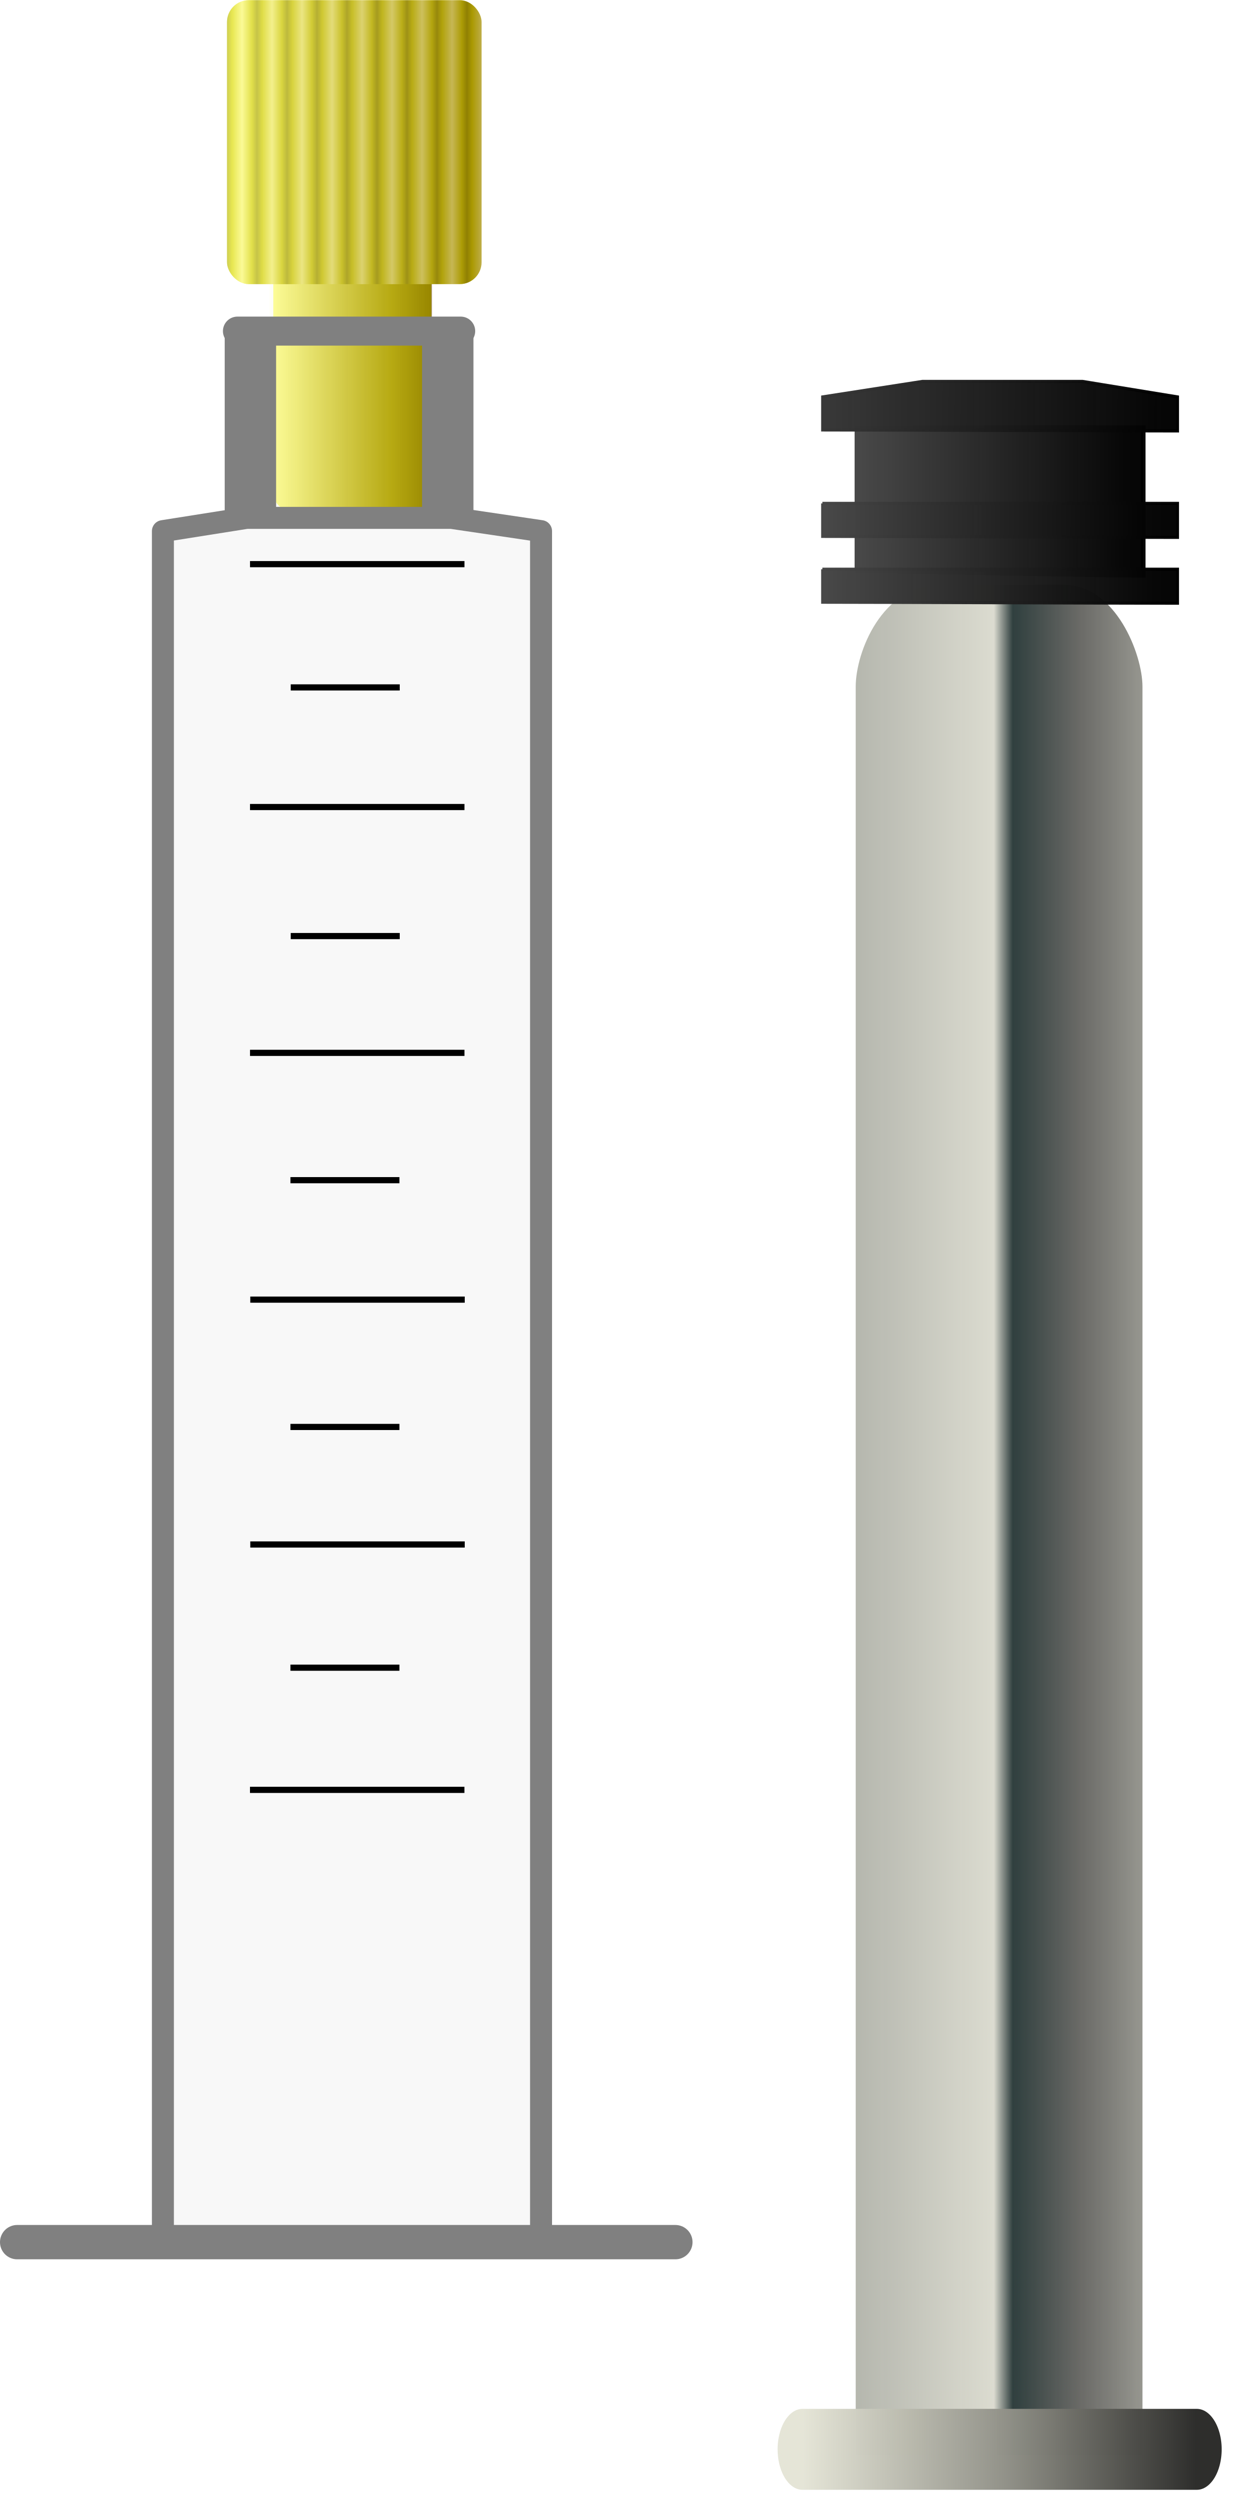 <?xml version="1.0" encoding="UTF-8" standalone="no"?> <svg xmlns:inkscape="http://www.inkscape.org/namespaces/inkscape" xmlns:rdf="http://www.w3.org/1999/02/22-rdf-syntax-ns#" xmlns="http://www.w3.org/2000/svg" xmlns:sodipodi="http://sodipodi.sourceforge.net/DTD/sodipodi-0.dtd" xmlns:cc="http://creativecommons.org/ns#" xmlns:xlink="http://www.w3.org/1999/xlink" xmlns:dc="http://purl.org/dc/elements/1.1/" id="svg2" sodipodi:docname="_svgclean2.svg" viewBox="0 0 313.61 632.27" inkscape:version="0.48.3.1 r9886"><defs id="defs4"><linearGradient id="linearGradient4391"><stop id="stop4393" stop-color="#e5e5d7" offset="0"></stop><stop id="stop4395" stop-color="#919188" offset=".516"></stop><stop id="stop4397" stop-color="#2c2c2a" offset="1"></stop></linearGradient><linearGradient id="linearGradient4224"><stop id="stop4226" stop-color="#393939" offset="0"></stop><stop id="stop4228" stop-opacity=".978" offset="1"></stop></linearGradient><linearGradient id="linearGradient3971"><stop id="stop3973" stop-color="#b5b500" offset="0"></stop><stop id="stop3975" stop-color="#dd0" offset=".347"></stop><stop id="stop3977" stop-color="#ffff70" offset="1"></stop></linearGradient><linearGradient id="linearGradient3990" x1="312.91" xlink:href="#linearGradient3971" gradientUnits="userSpaceOnUse" y1="98.791" gradientTransform="translate(101.43,12.143)" x2="265" y2="98.791"></linearGradient><linearGradient id="linearGradient3992" x1="212.81" xlink:href="#linearGradient3971" spreadMethod="reflect" gradientUnits="userSpaceOnUse" y1="185.93" gradientTransform="matrix(1,0,0,1.193,7.576,-27.672)" x2="215.72" y2="185.93"></linearGradient><linearGradient id="linearGradient3994" x1="212.81" gradientUnits="userSpaceOnUse" y1="185.93" gradientTransform="matrix(1,0,0,1.193,7.576,-27.672)" x2="261.68" y2="185.93"><stop id="stop3947" stop-color="#ffe" stop-opacity=".348" offset="0"></stop><stop id="stop3951" stop-color="#360000" stop-opacity=".314" offset="1"></stop></linearGradient><filter id="filter4101" color-interpolation-filters="sRGB"><feGaussianBlur id="feGaussianBlur4103" stdDeviation="1.739"></feGaussianBlur></filter><linearGradient id="linearGradient4224-5"><stop id="stop4226-6" stop-color="#494949" offset="0"></stop><stop id="stop4228-2" stop-opacity=".978" offset="1"></stop></linearGradient><linearGradient id="linearGradient4432" x1="212.81" gradientUnits="userSpaceOnUse" x2="261.68" gradientTransform="matrix(.639 0 0 1.059 92.604 44.759)" y1="185.93" y2="185.93"><stop id="stop3947-2" stop-color="#ffe" stop-opacity=".348" offset="0"></stop><stop id="stop3951-4" stop-color="#360000" stop-opacity=".314" offset="1"></stop></linearGradient><linearGradient id="linearGradient5803" x1="581.55" gradientUnits="userSpaceOnUse" y1="432.42" gradientTransform="matrix(.633 0 0 .81 -250.75 71.975)" x2="701.35" y2="432.42"><stop id="stop4381" stop-color="#aaaca2" stop-opacity=".875" offset="0"></stop><stop id="stop4383" stop-color="#d7d7ca" stop-opacity=".882" offset=".483"></stop><stop id="stop4385" stop-color="#001312" stop-opacity=".812" offset=".549"></stop><stop id="stop4387" stop-color="#4d4d49" stop-opacity=".843" offset=".775"></stop><stop id="stop4389" stop-color="#888880" stop-opacity=".875" offset="1"></stop></linearGradient><linearGradient id="linearGradient5805" x1="306.28" xlink:href="#linearGradient4391" gradientUnits="userSpaceOnUse" y1="736.18" gradientTransform="translate(-26.744,71.429)" x2="464.42" y2="736.18"></linearGradient><linearGradient id="linearGradient5807" x1="315.13" xlink:href="#linearGradient4391" gradientUnits="userSpaceOnUse" y1="736.18" gradientTransform="translate(-26.744,71.429)" x2="455.58" y2="736.18"></linearGradient><linearGradient id="linearGradient5809" x1="328.3" xlink:href="#linearGradient4224-5" gradientUnits="userSpaceOnUse" y1="149.73" gradientTransform="matrix(.806 0 0 4.312 73.399 -480.25)" x2="438.37" y2="150.23"></linearGradient><linearGradient id="linearGradient5811" x1="325.88" xlink:href="#linearGradient4224-5" gradientUnits="userSpaceOnUse" y1="148.74" gradientTransform="matrix(.806 0 0 4.312 72.942 -480.25)" x2="438.94" y2="150.23"></linearGradient><linearGradient id="linearGradient5813" x1="328.3" xlink:href="#linearGradient4224" gradientUnits="userSpaceOnUse" y1="149.73" gradientTransform="translate(-1.613)" x2="438.37" y2="150.23"></linearGradient><linearGradient id="linearGradient5815" x1="325.88" xlink:href="#linearGradient4224" gradientUnits="userSpaceOnUse" y1="148.74" gradientTransform="translate(-2.18)" x2="438.94" y2="150.23"></linearGradient><linearGradient id="linearGradient5817" x1="328.3" xlink:href="#linearGradient4224-5" gradientUnits="userSpaceOnUse" y1="149.73" gradientTransform="translate(-1.613,26.917)" x2="438.37" y2="150.23"></linearGradient><linearGradient id="linearGradient5819" x1="325.88" xlink:href="#linearGradient4224-5" gradientUnits="userSpaceOnUse" y1="148.74" gradientTransform="translate(-2.18,26.917)" x2="438.94" y2="150.23"></linearGradient><linearGradient id="linearGradient5821" x1="328.3" xlink:href="#linearGradient4224-5" gradientUnits="userSpaceOnUse" y1="149.73" gradientTransform="translate(-1.613,43.572)" x2="438.37" y2="150.23"></linearGradient><linearGradient id="linearGradient5823" x1="325.88" xlink:href="#linearGradient4224-5" gradientUnits="userSpaceOnUse" y1="148.74" gradientTransform="translate(-2.18,43.572)" x2="438.94" y2="150.23"></linearGradient><linearGradient id="linearGradient5825" x1="328.3" xlink:href="#linearGradient4224" gradientUnits="userSpaceOnUse" x2="443.31" y1="149.73" y2="149.73"></linearGradient></defs><g id="layer2" transform="translate(-298.86 -14.033)"><g id="g4319" transform="translate(395,-29.277)"><g id="g4336" transform="matrix(.961 0 0 1 7.227 0)"><path id="path4054" style="fill:url(#linearGradient5803)" inkscape:connector-curvature="0" d="m117.64 664.19v-447.24c0-8.678 6.897-25.746 22.255-25.746h32.562c13.53 0 20.653 17.483 20.653 25.746v447.24z"></path><path id="path4106" inkscape:connector-curvature="0" style="stroke-opacity:.992;filter:url(#filter4101);stroke:url(#linearGradient5807);stroke-linecap:round;stroke-width:17.692;fill:url(#linearGradient5805)" transform="matrix(.739 0 0 1.157 -109.49 -271.67)" d="m288.38 807.61h140.45"></path></g><g id="g4278" style="fill:url(#linearGradient5825)" transform="matrix(.787 0 0 1 -145.57 -3.7)"><g id="g4373" style="stroke-opacity:.992;fill:url(#linearGradient5825)"><path id="path4008-9-9" style="stroke:url(#linearGradient5811);stroke-width:1.491;fill:url(#linearGradient5809)" inkscape:connector-curvature="0" d="m338.19 155.33v35.925c16.004 0 75.999 1.089 92.003 1.089v-37.014h-92z"></path><path id="path4008" style="stroke:url(#linearGradient5815);stroke-width:0.8;fill:url(#linearGradient5813)" inkscape:connector-curvature="0" d="m327.09 147.4v8.332c19.866 0 94.342 0.253 114.21 0.253v-8.584l-30.62-3.929h-51.429z"></path><path id="path4008-9" style="stroke:url(#linearGradient5819);stroke-width:0.8;fill:url(#linearGradient5817)" inkscape:connector-curvature="0" d="m327.09 174.32v8.332c19.866 0 94.342 0.253 114.21 0.253v-8.584h-114.21z"></path><path id="path4008-9-6" style="stroke:url(#linearGradient5823);stroke-width:0.8;fill:url(#linearGradient5821)" inkscape:connector-curvature="0" d="m327.09 190.97v8.332c19.866 0 94.342 0.253 114.21 0.253v-8.584h-114.21z"></path></g></g></g></g><g id="layer1" transform="translate(-298.86 -14.033)"><g id="g3985" style="stroke:#808080;stroke-width:4.5;fill:none"><path id="path3815" inkscape:connector-curvature="0" d="m379.46 86.656-3.688 58.563"></path><path id="path3817" inkscape:connector-curvature="0" d="m396.07 86.656 3.949 58.563"></path><path id="path3819" style="stroke-linecap:round" inkscape:connector-curvature="0" d="m379.46 86.656h16.607"></path></g><g id="g3979" style="fill-rule:evenodd" transform="translate(.124 -.639)"><rect id="rect3961" style="stroke-width:0;fill:url(#linearGradient3990)" ry="4.218" height="65.714" width="40" y="78.076" x="367.86"></rect><g id="g3953" transform="matrix(1.304,0,0,1.314,68.761,-204.48)"><rect id="rect3894-2-7" style="fill:url(#linearGradient4432)" ry="3.743" height="48.491" width="31.555" y="217.36" x="228.61"></rect><rect id="rect3894" style="fill:url(#linearGradient3992)" ry="4.218" height="54.643" width="49.375" y="166.82" x="220.39"></rect><rect id="rect3894-2" style="fill:url(#linearGradient3994)" ry="4.218" height="54.643" width="49.375" y="166.82" x="220.39"></rect></g></g><path id="path3014" style="stroke-linejoin:round;fill-opacity:.345;stroke:#808080;stroke-linecap:round;stroke-width:5.56;fill:#ebebeb" inkscape:connector-curvature="0" d="m340.06 578.25v-429.9l21.158-3.347h51.832l22.648 3.347v429.9"></path><path id="path3784" style="stroke:#808080;stroke-width:8.68;stroke-linecap:round;fill:none" inkscape:connector-curvature="0" d="m303.2 581.06h166.47"></path><g id="g3996" style="stroke:#808080;fill:none"><path id="path3809" style="stroke-width:13" inkscape:connector-curvature="0" d="m362.19 97.768v47.451"></path><path id="path3811" style="stroke-linejoin:round;stroke-width:13" inkscape:connector-curvature="0" d="m412.1 97.768v47.451"></path><path id="path3813" style="stroke-width:7.335;stroke-linecap:round" inkscape:connector-curvature="0" d="m358.91 97.768h56.465"></path></g><g id="g3980" style="stroke:#000000;stroke-width:2.266;fill:none" transform="matrix(1.1 0 0 .688 -23.687 61.443)"><path id="path3823" inkscape:connector-curvature="0" d="m350.71 138.46h49.306"></path><path id="path3823-4" inkscape:connector-curvature="0" d="m350.71 227.74h49.306"></path><path id="path3823-42" inkscape:connector-curvature="0" d="m350.71 318.1h49.306"></path><path id="path3823-9" inkscape:connector-curvature="0" d="m350.77 408.81h49.306"></path><path id="path3823-3" inkscape:connector-curvature="0" d="m350.77 498.81h49.306"></path><path id="path3823-0-3" inkscape:connector-curvature="0" d="m360.07 183.77h25.062"></path><path id="path3823-0-1-6" inkscape:connector-curvature="0" d="m360.07 275.17h25.062"></path><path id="path3823-0-1-9" inkscape:connector-curvature="0" d="m360 364.9h25.062"></path><path id="path3823-0-1-1" inkscape:connector-curvature="0" d="m360 455.61h25.062"></path><path id="path3823-3-4" inkscape:connector-curvature="0" d="m350.7 589.01h49.306"></path><path id="path3823-0-1-1-8" inkscape:connector-curvature="0" d="m360 544.1h25.062"></path></g></g></svg> 